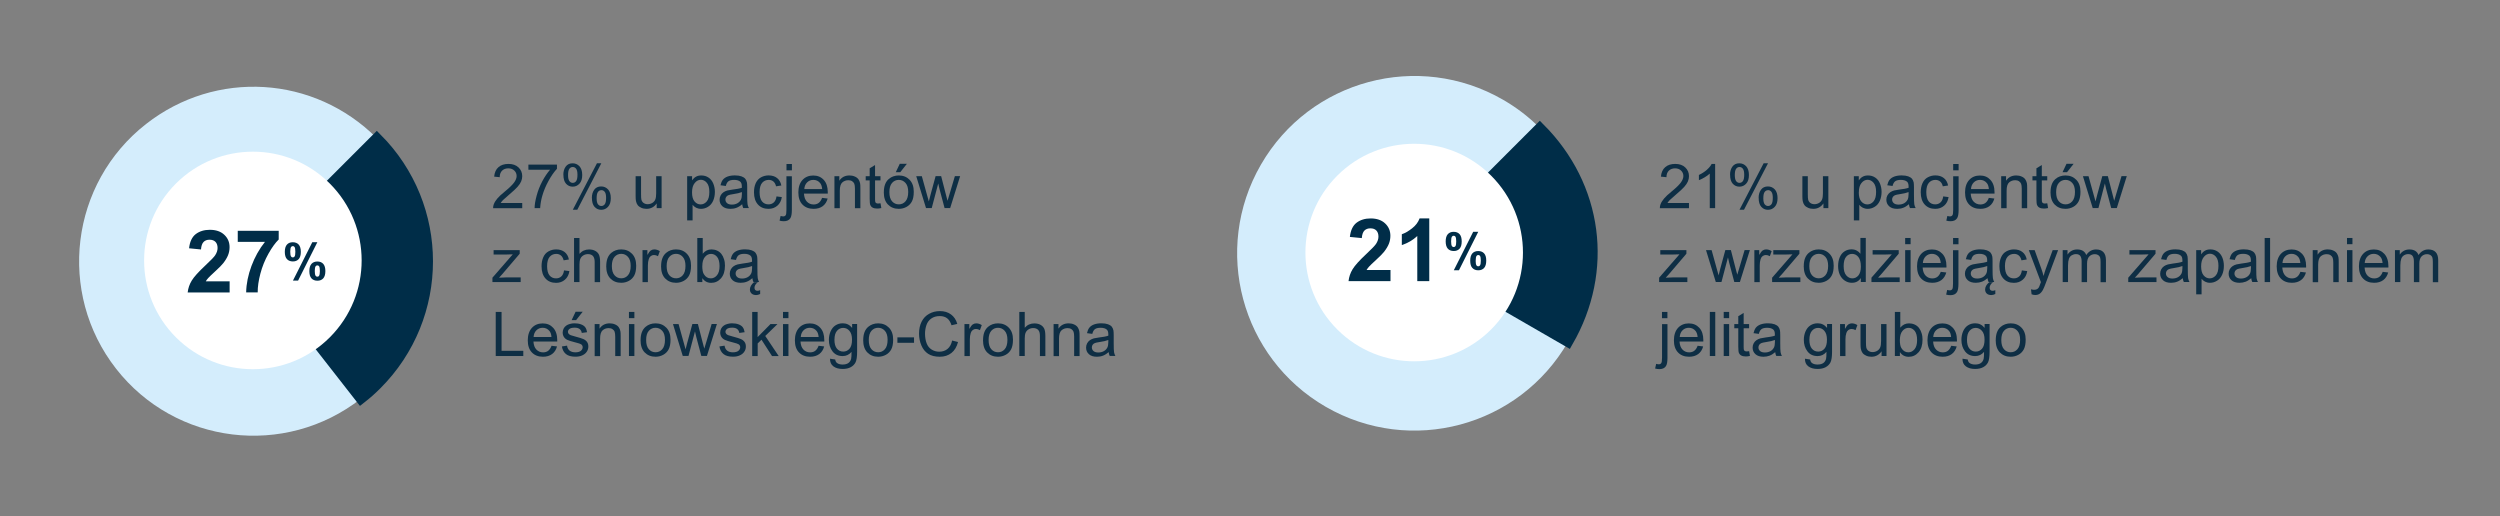 <?xml version="1.0" encoding="UTF-8"?><svg id="Warstwa_9" xmlns="http://www.w3.org/2000/svg" xmlns:xlink="http://www.w3.org/1999/xlink" viewBox="0 0 446.26 92.15"><rect x="0" y="0" width="446.26" height="92.15" fill="#808080" stroke="none"/><defs><clipPath id="clippath"><rect x="11.02" y="10.39" width="69.77" height="71.37" style="fill:none;"/></clipPath><clipPath id="clippath-1"><rect x="218.02" y="10.39" width="69.77" height="71.37" style="fill:none;"/></clipPath></defs><path d="M93.22,36.23v.93h-5.2c0-.23.03-.46.11-.67.13-.35.35-.7.64-1.05.29-.34.71-.74,1.27-1.19.86-.7,1.43-1.26,1.73-1.67.3-.41.45-.8.45-1.16,0-.38-.14-.71-.41-.97-.27-.26-.63-.4-1.07-.4-.46,0-.84.14-1.12.42s-.42.67-.42,1.16l-.99-.1c.07-.74.32-1.31.77-1.69.44-.39,1.04-.58,1.79-.58s1.35.21,1.79.63.66.94.66,1.56c0,.31-.06.62-.19.93s-.34.62-.64.96-.79.8-1.49,1.39c-.58.49-.95.82-1.12.99-.16.17-.3.35-.41.52h3.86Z" style="fill:#0e2e44;"/><path d="M94.32,30.31v-.93h5.1v.75c-.5.53-1,1.24-1.49,2.13-.49.88-.87,1.79-1.14,2.73-.19.66-.32,1.38-.37,2.16h-.99c0-.62.13-1.37.37-2.25.23-.88.57-1.72,1-2.54.43-.81.9-1.5,1.39-2.06h-3.86Z" style="fill:#0e2e44;"/><path d="M100.56,31.17c0-.56.14-1.04.42-1.43s.69-.59,1.23-.59c.49,0,.9.18,1.23.53.32.35.49.87.49,1.56s-.16,1.18-.49,1.54c-.33.36-.73.54-1.21.54s-.87-.18-1.19-.53c-.32-.35-.47-.89-.47-1.61ZM102.24,29.81c-.24,0-.44.1-.6.31-.16.21-.24.59-.24,1.14,0,.5.08.86.24,1.07.16.21.36.31.6.31s.44-.1.6-.31c.16-.21.24-.59.24-1.14,0-.51-.08-.87-.24-1.07-.16-.21-.36-.31-.6-.31ZM102.25,37.44l4.31-8.3h.78l-4.29,8.3h-.8ZM105.65,35.31c0-.57.14-1.04.42-1.44.28-.39.7-.59,1.24-.59.49,0,.9.18,1.23.53.32.35.49.87.49,1.56s-.16,1.18-.49,1.54c-.33.36-.73.54-1.22.54s-.87-.18-1.19-.53c-.32-.36-.47-.89-.47-1.6ZM107.34,33.95c-.24,0-.44.1-.6.31-.16.21-.24.59-.24,1.14,0,.5.08.86.24,1.06.16.21.36.31.6.31s.45-.1.61-.31.24-.59.24-1.14c0-.51-.08-.87-.24-1.07-.16-.21-.36-.31-.6-.31Z" style="fill:#0e2e44;"/><path d="M117.22,37.15v-.84c-.44.64-1.05.97-1.81.97-.34,0-.65-.06-.94-.19-.29-.13-.51-.29-.65-.49-.14-.19-.24-.43-.3-.72-.04-.19-.06-.49-.06-.9v-3.53h.97v3.16c0,.5.02.85.06,1.02.06.25.19.45.39.6.2.14.44.22.73.22s.56-.07.82-.22c.25-.15.43-.35.54-.61.11-.26.16-.63.16-1.11v-3.06h.97v5.7h-.87Z" style="fill:#0e2e44;"/><path d="M122.66,39.34v-7.89h.88v.74c.21-.29.44-.51.7-.65.26-.15.58-.22.95-.22.49,0,.92.13,1.29.38.37.25.65.6.84,1.06.19.46.29.96.29,1.5,0,.58-.11,1.11-.31,1.58-.21.47-.51.83-.91,1.07-.4.25-.82.37-1.26.37-.32,0-.61-.07-.87-.2-.26-.14-.47-.31-.63-.52v2.78h-.97ZM123.53,34.33c0,.73.15,1.28.45,1.63.3.35.66.53,1.08.53s.8-.18,1.1-.54c.31-.36.46-.93.46-1.69s-.15-1.27-.45-1.63-.66-.54-1.07-.54-.78.19-1.09.58c-.32.38-.48.94-.48,1.68Z" style="fill:#0e2e44;"/><path d="M132.5,36.45c-.36.3-.7.52-1.03.64-.33.13-.69.19-1.07.19-.63,0-1.11-.15-1.45-.46-.34-.31-.5-.7-.5-1.17,0-.28.06-.53.19-.77.13-.23.29-.42.5-.56.21-.14.44-.25.7-.32.19-.05.48-.1.86-.15.78-.09,1.36-.2,1.72-.33,0-.13,0-.22,0-.25,0-.39-.09-.67-.27-.83-.25-.22-.61-.33-1.1-.33-.46,0-.79.08-1.01.24-.22.16-.38.44-.48.85l-.95-.13c.09-.4.23-.73.42-.98.2-.25.48-.44.85-.58.37-.13.8-.2,1.29-.2s.88.06,1.19.17.53.26.67.43c.14.17.24.39.3.66.03.16.05.46.05.89v1.29c0,.9.02,1.47.06,1.71.04.24.12.47.24.68h-1.01c-.1-.2-.16-.44-.19-.7ZM132.42,34.29c-.35.14-.88.27-1.58.37-.4.06-.68.12-.84.19-.17.07-.29.18-.38.31-.09.14-.13.29-.13.46,0,.26.1.47.29.64.19.17.48.26.86.26s.7-.08.99-.24c.29-.16.5-.39.64-.67.1-.22.16-.54.16-.97v-.35Z" style="fill:#0e2e44;"/><path d="M138.61,35.06l.95.12c-.1.66-.37,1.17-.8,1.54-.43.37-.95.56-1.58.56-.78,0-1.41-.25-1.88-.77-.47-.51-.71-1.24-.71-2.19,0-.62.1-1.15.31-1.62.21-.46.52-.81.93-1.04.42-.23.87-.35,1.36-.35.62,0,1.13.16,1.52.47.39.31.65.76.76,1.33l-.94.15c-.09-.38-.25-.67-.47-.86-.23-.19-.5-.29-.82-.29-.49,0-.88.17-1.19.52-.3.35-.46.9-.46,1.66s.15,1.32.44,1.67c.29.35.68.52,1.15.52.38,0,.7-.12.95-.35s.42-.59.48-1.07Z" style="fill:#0e2e44;"/><path d="M139.16,39.37l.18-.82c.19.05.35.08.46.08.2,0,.34-.07.44-.2.1-.13.14-.46.14-.98v-5.99h.97v6.02c0,.7-.09,1.19-.27,1.47-.23.36-.62.54-1.16.54-.26,0-.51-.03-.76-.1ZM140.39,30.4v-1.12h.97v1.12h-.97Z" style="fill:#0e2e44;"/><path d="M146.74,35.32l1,.12c-.16.58-.45,1.04-.88,1.36s-.97.48-1.63.48c-.83,0-1.5-.26-1.99-.77-.49-.51-.73-1.23-.73-2.16s.25-1.7.74-2.23,1.14-.79,1.92-.79,1.39.26,1.87.78.72,1.25.72,2.19c0,.06,0,.14,0,.26h-4.25c.04.63.21,1.11.53,1.44.32.33.72.5,1.19.5.36,0,.66-.09.91-.28s.45-.48.6-.89ZM143.57,33.75h3.19c-.04-.48-.17-.84-.37-1.08-.31-.37-.71-.56-1.2-.56-.44,0-.82.15-1.12.45s-.47.69-.5,1.19Z" style="fill:#0e2e44;"/><path d="M148.95,37.15v-5.7h.87v.81c.42-.63,1.02-.94,1.81-.94.34,0,.66.06.95.19.29.12.5.29.65.49s.24.44.3.71c.04.18.05.49.05.94v3.51h-.97v-3.47c0-.39-.04-.69-.11-.88-.08-.19-.21-.35-.4-.47-.19-.12-.42-.17-.67-.17-.41,0-.77.13-1.07.39s-.45.76-.45,1.49v3.12h-.97Z" style="fill:#0e2e44;"/><path d="M157.18,36.29l.14.85c-.27.06-.52.09-.73.09-.35,0-.62-.06-.82-.17s-.33-.26-.41-.44c-.08-.18-.12-.56-.12-1.14v-3.28h-.71v-.75h.71v-1.41l.96-.58v1.99h.97v.75h-.97v3.34c0,.28.02.45.05.53.03.08.09.14.17.19.08.05.19.07.33.07.11,0,.25-.01.42-.04Z" style="fill:#0e2e44;"/><path d="M157.77,34.3c0-1.06.29-1.84.88-2.35.49-.42,1.09-.63,1.79-.63.78,0,1.42.26,1.92.77.5.51.75,1.22.75,2.13,0,.73-.11,1.31-.33,1.73-.22.42-.54.75-.96.98-.42.23-.88.35-1.38.35-.8,0-1.44-.26-1.94-.77s-.74-1.25-.74-2.21ZM158.76,34.3c0,.73.16,1.28.48,1.64.32.36.72.54,1.2.54s.88-.18,1.2-.55c.32-.37.48-.92.48-1.67,0-.71-.16-1.24-.48-1.6-.32-.36-.72-.55-1.2-.55s-.88.18-1.2.54-.48.91-.48,1.64ZM159.9,30.74l.71-1.5h1.27l-1.18,1.5h-.8Z" style="fill:#0e2e44;"/><path d="M165.3,37.15l-1.75-5.7h1l.91,3.29.34,1.22c.01-.06.11-.45.3-1.18l.91-3.34h.99l.85,3.31.29,1.09.33-1.1.98-3.3h.94l-1.78,5.7h-1l-.91-3.42-.22-.97-1.16,4.39h-1.01Z" style="fill:#0e2e44;"/><path d="M87.9,50.35v-.78l3.63-4.17c-.41.02-.78.03-1.09.03h-2.33v-.78h4.66v.64l-3.09,3.62-.6.66c.43-.03.84-.05,1.22-.05h2.64v.83h-5.05Z" style="fill:#0e2e44;"/><path d="M100.69,48.27l.95.12c-.1.66-.37,1.17-.8,1.54-.43.37-.95.56-1.58.56-.78,0-1.41-.25-1.88-.77-.47-.51-.71-1.24-.71-2.19,0-.62.1-1.15.31-1.62s.51-.81.93-1.04c.42-.23.87-.35,1.36-.35.62,0,1.12.16,1.52.47.39.31.65.76.76,1.33l-.94.15c-.09-.38-.25-.67-.48-.86-.23-.19-.5-.29-.82-.29-.49,0-.88.17-1.19.52-.3.35-.46.9-.46,1.66s.15,1.32.44,1.67.68.52,1.15.52c.38,0,.7-.12.95-.35.25-.23.42-.59.48-1.07Z" style="fill:#0e2e44;"/><path d="M102.47,50.35v-7.87h.97v2.83c.45-.52,1.02-.78,1.71-.78.42,0,.79.08,1.1.25.31.17.54.4.67.69.13.29.2.72.2,1.28v3.61h-.97v-3.61c0-.48-.11-.84-.31-1.06-.21-.22-.51-.33-.89-.33-.29,0-.56.07-.81.22-.25.15-.43.35-.54.6s-.16.6-.16,1.05v3.12h-.97Z" style="fill:#0e2e44;"/><path d="M108.22,47.5c0-1.06.29-1.84.88-2.35.49-.42,1.09-.63,1.79-.63.78,0,1.42.26,1.92.77.5.51.75,1.22.75,2.13,0,.73-.11,1.31-.33,1.73-.22.42-.54.75-.96.98-.42.23-.88.35-1.38.35-.8,0-1.44-.26-1.94-.77s-.74-1.25-.74-2.21ZM109.22,47.5c0,.73.16,1.28.48,1.64.32.36.72.54,1.2.54s.88-.18,1.2-.55c.32-.37.48-.92.48-1.67,0-.71-.16-1.24-.48-1.6-.32-.36-.72-.55-1.2-.55s-.88.18-1.2.54-.48.91-.48,1.64Z" style="fill:#0e2e44;"/><path d="M114.69,50.35v-5.7h.87v.86c.22-.4.43-.67.61-.8.19-.13.4-.19.62-.19.33,0,.66.1.99.31l-.33.9c-.24-.14-.47-.21-.71-.21-.21,0-.4.06-.57.19-.17.13-.29.3-.36.53-.11.34-.16.72-.16,1.13v2.99h-.97Z" style="fill:#0e2e44;"/><path d="M118.01,47.5c0-1.06.29-1.84.88-2.35.49-.42,1.09-.63,1.79-.63.79,0,1.43.26,1.92.77.5.51.75,1.22.75,2.13,0,.73-.11,1.31-.33,1.73-.22.42-.54.75-.96.98-.42.23-.88.35-1.38.35-.8,0-1.44-.26-1.94-.77s-.74-1.25-.74-2.21ZM119,47.5c0,.73.16,1.28.48,1.64.32.36.72.54,1.2.54s.88-.18,1.2-.55.48-.92.48-1.67c0-.71-.16-1.24-.48-1.6-.32-.36-.72-.55-1.2-.55s-.88.18-1.2.54c-.32.36-.48.91-.48,1.64Z" style="fill:#0e2e44;"/><path d="M125.37,50.35h-.9v-7.87h.97v2.81c.41-.51.93-.77,1.56-.77.35,0,.68.07,1,.21.31.14.57.34.77.6.2.26.36.56.47.93.12.36.17.75.17,1.16,0,.98-.24,1.73-.72,2.27s-1.06.8-1.74.8-1.2-.28-1.58-.84v.71ZM125.36,47.46c0,.68.09,1.18.28,1.48.3.5.72.75,1.24.75.42,0,.79-.18,1.1-.55.31-.37.46-.91.46-1.64s-.15-1.29-.44-1.65c-.3-.35-.65-.53-1.07-.53s-.79.18-1.1.55c-.31.37-.46.9-.46,1.59Z" style="fill:#0e2e44;"/><path d="M134.32,49.65c-.36.3-.7.52-1.03.64-.33.13-.69.19-1.07.19-.63,0-1.11-.15-1.45-.46-.34-.31-.5-.7-.5-1.17,0-.28.06-.53.19-.77.13-.23.29-.42.5-.56.21-.14.44-.25.7-.32.19-.05.48-.1.86-.15.78-.09,1.36-.2,1.72-.33,0-.13,0-.22,0-.25,0-.39-.09-.67-.27-.83-.25-.22-.61-.33-1.1-.33-.46,0-.79.08-1.01.24-.22.16-.38.44-.48.85l-.95-.13c.09-.4.23-.73.42-.98.2-.25.48-.44.85-.58.37-.13.8-.2,1.29-.2s.88.06,1.19.17.53.26.67.43c.14.17.24.39.3.66.03.16.05.46.05.89v1.29c0,.9.02,1.47.06,1.71.04.24.12.47.24.68h-1.01c-.1-.2-.16-.44-.19-.7ZM134.24,47.49c-.35.14-.88.27-1.58.37-.4.06-.68.12-.84.19-.17.07-.29.18-.38.31-.09.14-.13.29-.13.46,0,.26.1.47.29.64.19.17.48.26.86.26s.7-.08.99-.24c.29-.16.5-.39.64-.67.1-.22.16-.54.16-.97v-.35ZM135.33,50.35c-.2.13-.36.28-.48.46-.11.18-.17.37-.17.56,0,.15.04.28.12.38.08.1.22.16.4.16.08,0,.17-.01.25-.03.09-.02.17-.05.24-.09v.69c-.26.13-.5.19-.73.19-.18,0-.34-.03-.48-.08-.14-.05-.25-.12-.34-.21-.09-.09-.16-.2-.21-.31-.04-.12-.07-.25-.07-.38,0-.23.06-.46.19-.69.13-.23.31-.44.55-.63h.71Z" style="fill:#0e2e44;"/><path d="M88.49,63.55v-7.87h1.04v6.94h3.88v.93h-4.92Z" style="fill:#0e2e44;"/><path d="M98.43,61.72l1,.12c-.16.58-.45,1.04-.88,1.36s-.97.48-1.63.48c-.83,0-1.5-.26-1.98-.77-.49-.51-.73-1.23-.73-2.16s.25-1.7.74-2.23,1.13-.79,1.92-.79,1.39.26,1.87.78.73,1.25.73,2.19c0,.06,0,.14,0,.26h-4.25c.04.63.21,1.11.53,1.44.32.33.72.5,1.19.5.35,0,.66-.09.91-.28s.45-.48.6-.89ZM95.26,60.15h3.18c-.04-.48-.16-.84-.37-1.08-.31-.37-.71-.56-1.2-.56-.44,0-.82.15-1.12.45-.3.3-.47.69-.5,1.19Z" style="fill:#0e2e44;"/><path d="M100.26,61.85l.96-.15c.05.38.2.68.45.88.25.2.59.31,1.03.31s.77-.09.99-.27c.21-.18.32-.39.32-.64,0-.22-.09-.39-.28-.52-.13-.09-.46-.2-.99-.33-.71-.18-1.2-.33-1.47-.46-.27-.13-.48-.31-.62-.54-.14-.23-.21-.49-.21-.77,0-.25.06-.49.17-.71.12-.22.27-.4.48-.54.15-.11.36-.21.62-.28.26-.08.54-.12.83-.12.45,0,.84.06,1.18.19.34.13.59.3.75.52.16.22.27.52.33.88l-.95.13c-.04-.29-.17-.52-.37-.69-.21-.16-.5-.25-.87-.25-.44,0-.76.07-.95.22s-.28.32-.28.52c0,.13.04.24.12.34.08.1.2.19.37.26.1.04.38.12.85.25.68.18,1.16.33,1.43.45.27.12.48.29.64.51s.23.5.23.83-.09.63-.28.91c-.19.29-.46.5-.81.66-.35.16-.75.23-1.2.23-.74,0-1.31-.15-1.69-.46-.39-.31-.64-.76-.74-1.37ZM102.04,57.14l.71-1.5h1.27l-1.18,1.5h-.8Z" style="fill:#0e2e44;"/><path d="M106.15,63.55v-5.7h.87v.81c.42-.63,1.02-.94,1.82-.94.34,0,.66.06.95.19.29.12.5.29.65.49s.24.44.3.71c.04.18.05.49.05.94v3.51h-.97v-3.47c0-.39-.04-.69-.11-.88-.07-.19-.21-.35-.4-.47-.19-.12-.42-.17-.67-.17-.41,0-.77.13-1.07.39-.3.26-.45.76-.45,1.49v3.12h-.97Z" style="fill:#0e2e44;"/><path d="M112.27,56.79v-1.11h.97v1.11h-.97ZM112.27,63.55v-5.7h.97v5.7h-.97Z" style="fill:#0e2e44;"/><path d="M114.35,60.7c0-1.06.29-1.84.88-2.35.49-.42,1.09-.63,1.79-.63.78,0,1.42.26,1.92.77.5.51.75,1.22.75,2.13,0,.73-.11,1.31-.33,1.73-.22.42-.54.75-.96.98-.42.23-.88.35-1.38.35-.8,0-1.44-.26-1.94-.77s-.74-1.25-.74-2.21ZM115.34,60.7c0,.73.16,1.28.48,1.64.32.36.72.54,1.2.54s.88-.18,1.2-.55c.32-.37.48-.92.48-1.67,0-.71-.16-1.24-.48-1.6-.32-.36-.72-.55-1.2-.55s-.88.18-1.2.54-.48.91-.48,1.64Z" style="fill:#0e2e44;"/><path d="M121.88,63.55l-1.75-5.7h1l.91,3.29.34,1.22c.01-.06.11-.45.3-1.18l.91-3.34h.99l.85,3.31.29,1.09.33-1.1.98-3.3h.94l-1.78,5.7h-1l-.91-3.42-.22-.97-1.16,4.39h-1.01Z" style="fill:#0e2e44;"/><path d="M128.38,61.85l.96-.15c.05.38.2.68.45.88.25.2.59.31,1.03.31s.77-.09.99-.27c.21-.18.32-.39.32-.64,0-.22-.09-.39-.28-.52-.13-.09-.46-.2-.99-.33-.71-.18-1.2-.33-1.47-.46-.27-.13-.48-.31-.62-.54-.14-.23-.21-.49-.21-.77,0-.25.06-.49.17-.71.12-.22.27-.4.48-.54.15-.11.36-.21.62-.28.26-.08.54-.12.83-.12.45,0,.84.06,1.18.19.34.13.59.3.75.52.16.22.27.52.33.88l-.95.13c-.04-.29-.17-.52-.37-.69-.21-.16-.5-.25-.87-.25-.44,0-.76.07-.95.22s-.28.32-.28.52c0,.13.04.24.12.34.08.1.2.19.37.26.1.04.38.12.85.25.68.18,1.16.33,1.43.45.27.12.48.29.64.51s.23.5.23.83-.09.63-.28.91c-.19.29-.46.5-.81.66-.35.16-.75.23-1.2.23-.74,0-1.31-.15-1.69-.46-.39-.31-.64-.76-.74-1.37Z" style="fill:#0e2e44;"/><path d="M134.27,63.55v-7.87h.97v4.49l2.29-2.32h1.25l-2.18,2.12,2.4,3.59h-1.19l-1.88-2.92-.68.66v2.26h-.97Z" style="fill:#0e2e44;"/><path d="M139.77,56.79v-1.11h.97v1.11h-.97ZM139.77,63.55v-5.7h.97v5.7h-.97Z" style="fill:#0e2e44;"/><path d="M146.12,61.72l1,.12c-.16.58-.45,1.04-.88,1.36s-.97.48-1.63.48c-.83,0-1.5-.26-1.99-.77-.49-.51-.73-1.23-.73-2.16s.25-1.7.74-2.23,1.14-.79,1.92-.79,1.39.26,1.87.78.72,1.25.72,2.19c0,.06,0,.14,0,.26h-4.25c.04.63.21,1.11.53,1.44.32.33.72.5,1.19.5.36,0,.66-.09.91-.28s.45-.48.6-.89ZM142.94,60.15h3.19c-.04-.48-.17-.84-.37-1.08-.31-.37-.71-.56-1.2-.56-.44,0-.82.15-1.12.45s-.47.69-.5,1.19Z" style="fill:#0e2e44;"/><path d="M148.15,64.03l.94.14c.04.29.15.5.33.63.24.18.57.27.98.27.45,0,.79-.09,1.04-.27s.41-.43.49-.75c.05-.2.07-.61.07-1.24-.42.5-.95.75-1.58.75-.79,0-1.39-.28-1.82-.85s-.64-1.24-.64-2.04c0-.54.1-1.05.3-1.51.2-.46.48-.82.86-1.07s.81-.38,1.32-.38c.67,0,1.23.27,1.67.82v-.69h.89v4.93c0,.89-.09,1.52-.27,1.89-.18.37-.47.66-.86.88-.39.21-.87.32-1.45.32-.68,0-1.23-.15-1.65-.46-.42-.31-.62-.77-.61-1.38ZM148.95,60.6c0,.75.15,1.29.45,1.64s.67.52,1.12.52.82-.17,1.12-.51c.3-.34.45-.88.45-1.61s-.16-1.22-.46-1.58-.68-.53-1.12-.53-.79.17-1.1.52c-.3.35-.45.87-.45,1.55Z" style="fill:#0e2e44;"/><path d="M154.09,60.7c0-1.06.29-1.84.88-2.35.49-.42,1.09-.63,1.79-.63.78,0,1.42.26,1.92.77.5.51.75,1.22.75,2.13,0,.73-.11,1.31-.33,1.73-.22.42-.54.75-.96.98-.42.23-.88.35-1.38.35-.8,0-1.44-.26-1.94-.77-.49-.51-.74-1.25-.74-2.21ZM155.08,60.7c0,.73.16,1.28.48,1.64.32.36.72.54,1.2.54s.88-.18,1.2-.55.48-.92.48-1.67c0-.71-.16-1.24-.48-1.6-.32-.36-.72-.55-1.2-.55s-.88.18-1.2.54c-.32.36-.48.91-.48,1.64Z" style="fill:#0e2e44;"/><path d="M160.19,61.19v-.97h2.97v.97h-2.97Z" style="fill:#0e2e44;"/><path d="M169.97,60.79l1.04.26c-.22.86-.61,1.51-1.18,1.96-.57.45-1.26.67-2.08.67s-1.54-.17-2.07-.52c-.53-.35-.94-.85-1.21-1.5-.28-.66-.42-1.36-.42-2.11,0-.82.16-1.54.47-2.15.31-.61.76-1.07,1.34-1.39.58-.32,1.21-.48,1.91-.48.79,0,1.45.2,1.99.6s.91.96,1.12,1.69l-1.03.24c-.18-.57-.45-.99-.79-1.25s-.78-.39-1.31-.39c-.6,0-1.11.15-1.52.44-.41.29-.69.68-.86,1.17-.16.49-.25.99-.25,1.51,0,.67.1,1.25.29,1.75.19.5.5.87.91,1.12s.86.37,1.34.37c.58,0,1.08-.17,1.48-.5.41-.34.68-.84.82-1.5Z" style="fill:#0e2e44;"/><path d="M172.16,63.55v-5.7h.87v.86c.22-.4.43-.67.61-.8.19-.13.4-.19.62-.19.33,0,.66.1.99.31l-.33.9c-.24-.14-.47-.21-.71-.21-.21,0-.4.06-.57.19-.17.13-.29.3-.36.53-.11.34-.16.72-.16,1.13v2.99h-.97Z" style="fill:#0e2e44;"/><path d="M175.48,60.7c0-1.06.29-1.84.88-2.35.49-.42,1.09-.63,1.79-.63.79,0,1.43.26,1.92.77.5.51.75,1.22.75,2.13,0,.73-.11,1.31-.33,1.73-.22.42-.54.75-.96.98-.42.23-.88.35-1.38.35-.8,0-1.44-.26-1.94-.77s-.74-1.25-.74-2.21ZM176.47,60.7c0,.73.16,1.28.48,1.64.32.36.72.54,1.2.54s.88-.18,1.2-.55.48-.92.48-1.67c0-.71-.16-1.24-.48-1.6-.32-.36-.72-.55-1.2-.55s-.88.18-1.2.54c-.32.36-.48.91-.48,1.64Z" style="fill:#0e2e44;"/><path d="M181.95,63.55v-7.87h.97v2.83c.45-.52,1.02-.78,1.71-.78.42,0,.79.08,1.1.25.31.17.53.4.67.69.13.29.2.72.2,1.28v3.61h-.97v-3.61c0-.48-.1-.84-.31-1.06-.21-.22-.51-.33-.89-.33-.29,0-.56.07-.81.22-.25.15-.43.35-.54.6s-.16.6-.16,1.05v3.12h-.97Z" style="fill:#0e2e44;"/><path d="M188.07,63.55v-5.7h.87v.81c.42-.63,1.02-.94,1.82-.94.34,0,.66.06.95.19.29.12.5.29.65.49.14.2.24.44.3.71.04.18.05.49.05.94v3.51h-.97v-3.47c0-.39-.04-.69-.11-.88-.08-.19-.21-.35-.4-.47-.19-.12-.42-.17-.67-.17-.41,0-.77.13-1.07.39s-.45.76-.45,1.49v3.12h-.97Z" style="fill:#0e2e44;"/><path d="M197.91,62.85c-.36.3-.7.52-1.03.64-.33.13-.69.19-1.07.19-.63,0-1.11-.15-1.44-.46-.34-.31-.5-.7-.5-1.17,0-.28.06-.53.19-.77.13-.23.29-.42.5-.56s.44-.25.7-.32c.19-.05.48-.1.86-.15.78-.09,1.36-.2,1.72-.33,0-.13,0-.22,0-.25,0-.39-.09-.67-.27-.83-.25-.22-.62-.33-1.1-.33-.46,0-.79.08-1.01.24-.22.16-.38.44-.48.85l-.95-.13c.09-.4.23-.73.42-.98.2-.25.48-.44.85-.58.37-.13.8-.2,1.29-.2s.88.06,1.19.17c.3.11.53.26.67.43.14.17.24.39.3.66.03.16.05.46.05.89v1.29c0,.9.02,1.47.06,1.71.04.24.12.47.24.68h-1.01c-.1-.2-.17-.44-.19-.7ZM197.83,60.69c-.35.14-.88.27-1.58.37-.4.06-.68.12-.84.19s-.29.18-.38.31c-.09.14-.13.29-.13.46,0,.26.1.47.29.64s.48.26.86.26.7-.08.99-.24c.29-.16.5-.39.64-.67.1-.22.16-.54.16-.97v-.35Z" style="fill:#0e2e44;"/><path d="M301.49,36.23v.93h-5.2c0-.23.03-.46.11-.67.13-.35.34-.7.64-1.05.29-.34.71-.74,1.27-1.19.86-.7,1.43-1.26,1.73-1.67.3-.41.45-.8.45-1.16,0-.38-.14-.71-.41-.97-.27-.26-.63-.4-1.07-.4-.46,0-.84.14-1.12.42s-.42.67-.42,1.16l-.99-.1c.07-.74.32-1.31.77-1.69.44-.39,1.04-.58,1.79-.58s1.35.21,1.79.63c.44.42.66.94.66,1.56,0,.31-.06.62-.19.93s-.34.62-.64.96c-.3.34-.79.8-1.49,1.39-.58.49-.95.82-1.12.99-.16.17-.3.35-.41.52h3.86Z" style="fill:#0e2e44;"/><path d="M306.17,37.15h-.97v-6.16c-.23.22-.54.44-.92.67-.38.22-.72.39-1.02.5v-.93c.54-.25,1.01-.56,1.42-.92.4-.36.69-.71.86-1.05h.62v7.91Z" style="fill:#0e2e44;"/><path d="M308.82,31.17c0-.56.14-1.04.42-1.43.28-.39.69-.59,1.23-.59.49,0,.9.18,1.23.53.32.35.49.87.49,1.56s-.16,1.18-.49,1.54c-.33.36-.73.54-1.21.54s-.87-.18-1.19-.53c-.32-.35-.47-.89-.47-1.61ZM310.51,29.81c-.24,0-.44.1-.6.31-.16.21-.24.59-.24,1.14,0,.5.08.86.24,1.07.16.21.36.31.6.31s.44-.1.6-.31c.16-.21.24-.59.24-1.14,0-.51-.08-.87-.24-1.07-.16-.21-.36-.31-.6-.31ZM310.51,37.44l4.31-8.3h.78l-4.29,8.3h-.8ZM313.92,35.31c0-.57.14-1.04.42-1.44.28-.39.7-.59,1.24-.59.49,0,.9.18,1.23.53.32.35.49.87.49,1.56s-.16,1.18-.49,1.54c-.33.36-.73.54-1.22.54s-.87-.18-1.19-.53c-.32-.36-.47-.89-.47-1.6ZM315.6,33.95c-.24,0-.44.1-.6.31-.16.21-.24.59-.24,1.14,0,.5.08.86.24,1.06s.36.31.6.31.45-.1.61-.31c.16-.21.24-.59.24-1.14,0-.51-.08-.87-.24-1.07-.16-.21-.36-.31-.6-.31Z" style="fill:#0e2e44;"/><path d="M325.49,37.15v-.84c-.44.64-1.05.97-1.81.97-.34,0-.65-.06-.94-.19-.29-.13-.51-.29-.65-.49-.14-.19-.24-.43-.3-.72-.04-.19-.06-.49-.06-.9v-3.53h.97v3.16c0,.5.02.85.06,1.02.06.25.19.45.39.6.2.14.44.22.73.22s.56-.07.82-.22c.25-.15.43-.35.54-.61.11-.26.16-.63.16-1.11v-3.06h.97v5.7h-.86Z" style="fill:#0e2e44;"/><path d="M330.92,39.34v-7.89h.88v.74c.21-.29.44-.51.7-.65.26-.15.58-.22.95-.22.49,0,.92.13,1.29.38s.65.6.84,1.06c.19.46.29.96.29,1.5,0,.58-.11,1.11-.31,1.58-.21.47-.51.83-.91,1.07-.4.25-.82.37-1.26.37-.32,0-.61-.07-.87-.2-.26-.14-.47-.31-.63-.52v2.78h-.97ZM331.8,34.33c0,.73.15,1.28.45,1.63s.66.53,1.08.53.8-.18,1.1-.54c.31-.36.46-.93.46-1.69s-.15-1.27-.45-1.63c-.3-.36-.66-.54-1.07-.54s-.78.19-1.09.58c-.32.38-.47.94-.47,1.68Z" style="fill:#0e2e44;"/><path d="M340.76,36.45c-.36.3-.7.52-1.03.64-.33.13-.69.19-1.07.19-.63,0-1.11-.15-1.44-.46-.34-.31-.5-.7-.5-1.17,0-.28.06-.53.19-.77.13-.23.29-.42.5-.56s.44-.25.7-.32c.19-.05.48-.1.86-.15.78-.09,1.36-.2,1.72-.33,0-.13,0-.22,0-.25,0-.39-.09-.67-.27-.83-.25-.22-.62-.33-1.1-.33-.46,0-.79.08-1.01.24-.22.16-.38.44-.48.85l-.95-.13c.09-.4.23-.73.42-.98.2-.25.48-.44.85-.58.37-.13.8-.2,1.29-.2s.88.06,1.19.17c.3.11.53.26.67.43.14.17.24.39.3.66.03.16.05.46.05.89v1.29c0,.9.02,1.47.06,1.71.04.24.12.47.24.68h-1.01c-.1-.2-.17-.44-.19-.7ZM340.68,34.29c-.35.14-.88.27-1.58.37-.4.06-.68.12-.84.19s-.29.18-.38.31c-.09.14-.13.29-.13.46,0,.26.1.47.29.64s.48.26.86.26.7-.08.99-.24c.29-.16.5-.39.64-.67.1-.22.16-.54.16-.97v-.35Z" style="fill:#0e2e44;"/><path d="M346.88,35.06l.95.12c-.1.66-.37,1.17-.8,1.54-.43.37-.95.56-1.58.56-.78,0-1.41-.25-1.88-.77-.47-.51-.71-1.24-.71-2.19,0-.62.1-1.15.31-1.62s.51-.81.93-1.04c.42-.23.87-.35,1.36-.35.62,0,1.12.16,1.52.47.39.31.65.76.76,1.33l-.94.15c-.09-.38-.25-.67-.48-.86-.23-.19-.5-.29-.82-.29-.49,0-.88.17-1.19.52-.3.35-.46.9-.46,1.66s.15,1.32.44,1.67.68.52,1.15.52c.38,0,.7-.12.95-.35.25-.23.42-.59.48-1.07Z" style="fill:#0e2e44;"/><path d="M347.43,39.37l.18-.82c.19.05.35.08.46.08.2,0,.34-.07.44-.2.1-.13.14-.46.14-.98v-5.99h.97v6.02c0,.7-.09,1.19-.27,1.47-.23.36-.62.54-1.16.54-.26,0-.51-.03-.76-.1ZM348.65,30.4v-1.12h.97v1.12h-.97Z" style="fill:#0e2e44;"/><path d="M355,35.32l1,.12c-.16.58-.45,1.04-.88,1.36-.43.32-.97.48-1.63.48-.83,0-1.5-.26-1.99-.77-.49-.51-.73-1.23-.73-2.16s.25-1.7.74-2.23,1.13-.79,1.92-.79,1.39.26,1.87.78c.48.52.73,1.25.73,2.19,0,.06,0,.14,0,.26h-4.25c.04.63.21,1.11.53,1.44s.72.5,1.19.5c.35,0,.66-.09.91-.28.25-.19.45-.48.6-.89ZM351.83,33.75h3.19c-.04-.48-.16-.84-.37-1.08-.31-.37-.71-.56-1.2-.56-.44,0-.82.15-1.12.45-.3.3-.47.69-.5,1.19Z" style="fill:#0e2e44;"/><path d="M357.22,37.15v-5.7h.87v.81c.42-.63,1.02-.94,1.82-.94.34,0,.66.06.95.19.29.12.5.29.65.49.14.2.24.44.3.71.04.18.05.49.05.94v3.51h-.97v-3.47c0-.39-.04-.69-.11-.88-.08-.19-.21-.35-.4-.47-.19-.12-.42-.17-.67-.17-.41,0-.77.13-1.07.39s-.45.76-.45,1.49v3.12h-.97Z" style="fill:#0e2e44;"/><path d="M365.45,36.29l.14.85c-.27.06-.52.09-.73.09-.35,0-.62-.06-.82-.17s-.33-.26-.41-.44c-.08-.18-.12-.56-.12-1.14v-3.28h-.71v-.75h.71v-1.41l.96-.58v1.99h.97v.75h-.97v3.34c0,.28.02.45.05.53.03.08.09.14.17.19.08.05.19.07.33.07.11,0,.25-.01.42-.04Z" style="fill:#0e2e44;"/><path d="M366.03,34.3c0-1.06.29-1.84.88-2.35.49-.42,1.09-.63,1.79-.63.78,0,1.42.26,1.92.77.5.51.75,1.22.75,2.13,0,.73-.11,1.31-.33,1.73-.22.42-.54.75-.96.98-.42.23-.88.35-1.38.35-.8,0-1.44-.26-1.94-.77-.49-.51-.74-1.25-.74-2.21ZM367.03,34.3c0,.73.16,1.28.48,1.64.32.36.72.54,1.2.54s.88-.18,1.2-.55.48-.92.48-1.67c0-.71-.16-1.24-.48-1.6-.32-.36-.72-.55-1.2-.55s-.88.18-1.2.54c-.32.36-.48.91-.48,1.64ZM368.17,30.74l.71-1.5h1.27l-1.18,1.5h-.8Z" style="fill:#0e2e44;"/><path d="M373.56,37.15l-1.75-5.7h1l.91,3.29.34,1.22c.01-.06.11-.45.3-1.18l.91-3.34h.99l.85,3.31.28,1.09.33-1.1.98-3.3h.94l-1.78,5.7h-1l-.91-3.42-.22-.97-1.15,4.39h-1.01Z" style="fill:#0e2e44;"/><path d="M296.16,50.35v-.78l3.63-4.17c-.41.02-.78.03-1.09.03h-2.33v-.78h4.66v.64l-3.09,3.62-.6.66c.43-.03.84-.05,1.22-.05h2.64v.83h-5.05Z" style="fill:#0e2e44;"/><path d="M306.28,50.35l-1.75-5.7h1l.91,3.29.34,1.22c.01-.06.11-.45.29-1.18l.91-3.34h.99l.85,3.31.29,1.09.33-1.1.98-3.3h.94l-1.78,5.7h-1l-.91-3.42-.22-.97-1.16,4.39h-1.01Z" style="fill:#0e2e44;"/><path d="M313.16,50.35v-5.7h.87v.86c.22-.4.43-.67.61-.8.19-.13.4-.19.62-.19.33,0,.66.1.99.31l-.33.9c-.24-.14-.47-.21-.71-.21-.21,0-.4.06-.57.19-.17.13-.29.3-.36.53-.11.34-.16.72-.16,1.13v2.99h-.97Z" style="fill:#0e2e44;"/><path d="M316.33,50.35v-.78l3.63-4.17c-.41.02-.78.03-1.09.03h-2.33v-.78h4.66v.64l-3.09,3.62-.6.66c.43-.03.84-.05,1.22-.05h2.64v.83h-5.05Z" style="fill:#0e2e44;"/><path d="M321.98,47.5c0-1.06.29-1.84.88-2.35.49-.42,1.09-.63,1.79-.63.79,0,1.43.26,1.92.77.5.51.75,1.22.75,2.13,0,.73-.11,1.31-.33,1.73-.22.42-.54.75-.96.98-.42.23-.88.35-1.38.35-.8,0-1.44-.26-1.94-.77s-.74-1.25-.74-2.21ZM322.97,47.5c0,.73.16,1.28.48,1.64.32.36.72.54,1.2.54s.88-.18,1.2-.55.48-.92.48-1.67c0-.71-.16-1.24-.48-1.6-.32-.36-.72-.55-1.2-.55s-.88.18-1.2.54c-.32.36-.48.91-.48,1.64Z" style="fill:#0e2e44;"/><path d="M332.16,50.35v-.72c-.36.57-.89.85-1.6.85-.45,0-.87-.13-1.25-.38-.38-.25-.68-.6-.89-1.05-.21-.45-.31-.97-.31-1.55s.09-1.09.28-1.55c.19-.46.47-.82.85-1.07s.8-.37,1.27-.37c.34,0,.65.07.92.22.27.14.49.33.66.57v-2.83h.96v7.87h-.9ZM329.1,47.51c0,.73.15,1.28.46,1.64.31.36.67.54,1.09.54s.78-.17,1.08-.52c.29-.35.44-.87.44-1.58,0-.78-.15-1.35-.45-1.72s-.67-.55-1.11-.55-.79.18-1.08.53-.43.9-.43,1.66Z" style="fill:#0e2e44;"/><path d="M334.06,50.35v-.78l3.63-4.17c-.41.02-.78.03-1.09.03h-2.33v-.78h4.66v.64l-3.09,3.62-.6.66c.43-.03.84-.05,1.22-.05h2.64v.83h-5.05Z" style="fill:#0e2e44;"/><path d="M340.08,43.59v-1.11h.97v1.11h-.97ZM340.08,50.35v-5.7h.97v5.7h-.97Z" style="fill:#0e2e44;"/><path d="M346.42,48.52l1,.12c-.16.58-.45,1.04-.88,1.36-.43.32-.97.48-1.63.48-.83,0-1.5-.26-1.98-.77-.49-.51-.73-1.23-.73-2.16s.25-1.7.74-2.23,1.14-.79,1.92-.79,1.38.26,1.87.78c.48.52.72,1.25.72,2.19,0,.06,0,.14,0,.26h-4.25c.04.63.21,1.11.53,1.44s.72.5,1.19.5c.35,0,.66-.09.91-.28.25-.19.45-.48.6-.89ZM343.25,46.95h3.18c-.04-.48-.17-.84-.37-1.08-.31-.37-.71-.56-1.2-.56-.44,0-.82.15-1.12.45s-.47.69-.5,1.19Z" style="fill:#0e2e44;"/><path d="M347.4,52.57l.18-.82c.19.05.35.08.46.08.2,0,.34-.07.44-.2.1-.13.14-.46.14-.98v-5.99h.97v6.02c0,.7-.09,1.19-.27,1.47-.23.36-.62.54-1.16.54-.26,0-.51-.03-.76-.1ZM348.63,43.6v-1.12h.97v1.12h-.97Z" style="fill:#0e2e44;"/><path d="M354.8,49.65c-.36.3-.7.52-1.03.64s-.69.19-1.07.19c-.63,0-1.11-.15-1.45-.46-.34-.31-.5-.7-.5-1.17,0-.28.06-.53.19-.77.13-.23.29-.42.5-.56.21-.14.44-.25.7-.32.19-.05.48-.1.86-.15.78-.09,1.36-.2,1.72-.33,0-.13,0-.22,0-.25,0-.39-.09-.67-.27-.83-.25-.22-.61-.33-1.1-.33-.45,0-.79.08-1.01.24-.22.16-.38.44-.48.85l-.95-.13c.09-.4.23-.73.42-.98.2-.25.48-.44.85-.58.37-.13.8-.2,1.29-.2s.88.06,1.19.17c.3.11.53.26.67.43.14.17.24.39.3.66.03.16.05.46.05.89v1.29c0,.9.02,1.47.06,1.71.04.24.12.47.24.68h-1.01c-.1-.2-.16-.44-.19-.7ZM354.72,47.49c-.35.14-.88.27-1.58.37-.4.06-.68.12-.84.19s-.29.18-.38.31c-.09.14-.13.29-.13.46,0,.26.1.47.29.64.19.17.48.26.86.26s.7-.08.99-.24c.29-.16.5-.39.64-.67.1-.22.16-.54.16-.97v-.35ZM355.8,50.35c-.2.13-.36.28-.47.46-.11.18-.17.37-.17.56,0,.15.04.28.12.38s.22.16.4.16c.08,0,.17-.01.25-.03.09-.02.16-.05.24-.09v.69c-.26.13-.5.19-.73.19-.18,0-.34-.03-.48-.08-.14-.05-.25-.12-.34-.21s-.16-.2-.2-.31-.07-.25-.07-.38c0-.23.06-.46.19-.69.13-.23.31-.44.55-.63h.71Z" style="fill:#0e2e44;"/><path d="M360.92,48.27l.95.12c-.1.66-.37,1.17-.8,1.54-.43.37-.95.56-1.58.56-.78,0-1.41-.25-1.88-.77-.47-.51-.71-1.24-.71-2.19,0-.62.1-1.15.31-1.62s.51-.81.93-1.04c.42-.23.87-.35,1.36-.35.62,0,1.13.16,1.52.47.39.31.65.76.76,1.33l-.94.15c-.09-.38-.25-.67-.47-.86-.23-.19-.5-.29-.83-.29-.49,0-.88.17-1.19.52-.3.35-.46.9-.46,1.66s.15,1.32.44,1.67.68.52,1.15.52c.38,0,.7-.12.95-.35.25-.23.42-.59.48-1.07Z" style="fill:#0e2e44;"/><path d="M362.65,52.55l-.11-.91c.21.06.4.09.55.09.21,0,.39-.04.52-.11s.23-.17.32-.3c.06-.1.16-.34.29-.72.02-.05.05-.13.09-.24l-2.16-5.71h1.04l1.19,3.3c.15.42.29.86.41,1.32.11-.44.24-.88.4-1.3l1.22-3.32h.97l-2.17,5.8c-.23.63-.41,1.06-.54,1.29-.17.32-.37.55-.59.7-.22.15-.49.22-.79.22-.19,0-.39-.04-.62-.12Z" style="fill:#0e2e44;"/><path d="M368.2,50.35v-5.7h.86v.8c.18-.28.42-.5.71-.67.3-.17.64-.25,1.02-.25.42,0,.77.09,1.04.26.27.18.46.42.57.74.45-.67,1.04-1,1.76-1,.57,0,1,.16,1.3.47.3.31.46.8.46,1.45v3.92h-.96v-3.59c0-.39-.03-.67-.09-.84-.06-.17-.18-.31-.34-.41-.17-.1-.36-.16-.58-.16-.4,0-.73.13-1,.4-.26.27-.4.69-.4,1.28v3.31h-.97v-3.71c0-.43-.08-.75-.24-.97-.16-.21-.42-.32-.77-.32-.27,0-.52.07-.76.21-.23.14-.4.35-.5.63-.1.28-.16.67-.16,1.19v2.96h-.97Z" style="fill:#0e2e44;"/><path d="M379.9,50.35v-.78l3.63-4.17c-.41.02-.78.03-1.09.03h-2.33v-.78h4.66v.64l-3.09,3.62-.6.66c.43-.03.84-.05,1.22-.05h2.64v.83h-5.05Z" style="fill:#0e2e44;"/><path d="M389.64,49.65c-.36.3-.7.52-1.03.64-.33.13-.69.19-1.07.19-.63,0-1.11-.15-1.44-.46-.34-.31-.5-.7-.5-1.17,0-.28.06-.53.19-.77.13-.23.29-.42.5-.56s.44-.25.7-.32c.19-.05.48-.1.86-.15.78-.09,1.36-.2,1.72-.33,0-.13,0-.22,0-.25,0-.39-.09-.67-.27-.83-.25-.22-.62-.33-1.1-.33-.46,0-.79.08-1.01.24-.22.16-.38.44-.48.85l-.95-.13c.09-.4.23-.73.42-.98.2-.25.48-.44.85-.58.37-.13.8-.2,1.29-.2s.88.06,1.19.17c.3.11.53.26.67.43.14.17.24.39.3.66.03.16.05.46.05.89v1.29c0,.9.02,1.47.06,1.71.04.24.12.47.24.68h-1.01c-.1-.2-.17-.44-.19-.7ZM389.56,47.49c-.35.14-.88.27-1.58.37-.4.06-.68.12-.84.19s-.29.18-.38.31c-.09.14-.13.29-.13.46,0,.26.1.47.29.64s.48.26.86.26.7-.08.99-.24c.29-.16.5-.39.64-.67.1-.22.16-.54.16-.97v-.35Z" style="fill:#0e2e44;"/><path d="M392.03,52.54v-7.89h.88v.74c.21-.29.44-.51.7-.65.26-.15.58-.22.95-.22.49,0,.92.13,1.29.38s.65.6.84,1.06c.19.46.28.96.28,1.5,0,.58-.1,1.11-.31,1.58-.21.47-.51.83-.91,1.07-.4.25-.82.37-1.26.37-.32,0-.61-.07-.87-.2s-.47-.31-.63-.52v2.78h-.97ZM392.91,47.53c0,.73.15,1.28.45,1.63s.66.53,1.08.53.8-.18,1.1-.54c.31-.36.46-.93.46-1.69s-.15-1.27-.45-1.63-.66-.54-1.07-.54-.78.19-1.09.58c-.32.38-.48.94-.48,1.68Z" style="fill:#0e2e44;"/><path d="M401.87,49.65c-.36.3-.7.52-1.03.64s-.69.19-1.07.19c-.63,0-1.11-.15-1.45-.46-.34-.31-.5-.7-.5-1.17,0-.28.06-.53.19-.77.13-.23.29-.42.5-.56.21-.14.44-.25.7-.32.19-.05.48-.1.86-.15.78-.09,1.36-.2,1.72-.33,0-.13,0-.22,0-.25,0-.39-.09-.67-.27-.83-.25-.22-.61-.33-1.1-.33-.45,0-.79.08-1.01.24-.22.16-.38.44-.48.85l-.95-.13c.09-.4.23-.73.42-.98.2-.25.48-.44.85-.58.37-.13.8-.2,1.29-.2s.88.06,1.19.17c.3.11.53.26.67.43.14.17.24.39.3.66.03.16.05.46.05.89v1.29c0,.9.02,1.47.06,1.71.04.24.12.47.24.68h-1.01c-.1-.2-.16-.44-.19-.7ZM401.79,47.49c-.35.14-.88.27-1.58.37-.4.06-.68.12-.84.19s-.29.18-.38.31c-.09.14-.13.29-.13.46,0,.26.1.47.29.64.19.17.48.26.86.26s.7-.08.99-.24c.29-.16.5-.39.64-.67.1-.22.16-.54.16-.97v-.35Z" style="fill:#0e2e44;"/><path d="M404.25,50.35v-7.87h.97v7.87h-.97Z" style="fill:#0e2e44;"/><path d="M410.62,48.52l1,.12c-.16.58-.45,1.04-.88,1.36-.43.32-.97.48-1.63.48-.83,0-1.5-.26-1.98-.77-.49-.51-.73-1.23-.73-2.16s.25-1.7.74-2.23,1.14-.79,1.92-.79,1.38.26,1.87.78c.48.52.72,1.25.72,2.19,0,.06,0,.14,0,.26h-4.25c.04.63.21,1.11.53,1.44s.72.5,1.19.5c.35,0,.66-.09.91-.28.25-.19.45-.48.6-.89ZM407.44,46.95h3.18c-.04-.48-.17-.84-.37-1.08-.31-.37-.71-.56-1.2-.56-.44,0-.82.15-1.12.45s-.47.69-.5,1.19Z" style="fill:#0e2e44;"/><path d="M412.83,50.35v-5.7h.87v.81c.42-.63,1.02-.94,1.82-.94.34,0,.66.06.95.19.29.12.5.29.65.49.14.2.24.44.3.71.04.18.05.49.05.94v3.51h-.97v-3.47c0-.39-.04-.69-.11-.88-.08-.19-.21-.35-.4-.47-.19-.12-.42-.17-.67-.17-.41,0-.77.13-1.07.39-.3.26-.45.76-.45,1.49v3.12h-.97Z" style="fill:#0e2e44;"/><path d="M418.95,43.59v-1.11h.97v1.11h-.97ZM418.95,50.35v-5.7h.97v5.7h-.97Z" style="fill:#0e2e44;"/><path d="M425.3,48.52l1,.12c-.16.58-.45,1.04-.88,1.36s-.97.48-1.63.48c-.83,0-1.5-.26-1.98-.77-.49-.51-.73-1.23-.73-2.16s.25-1.7.74-2.23,1.13-.79,1.92-.79,1.39.26,1.87.78.73,1.25.73,2.19c0,.06,0,.14,0,.26h-4.25c.04.63.21,1.11.53,1.44.32.33.72.5,1.19.5.35,0,.66-.09.91-.28s.45-.48.6-.89ZM422.12,46.95h3.18c-.04-.48-.16-.84-.37-1.08-.31-.37-.71-.56-1.2-.56-.44,0-.82.15-1.12.45-.3.3-.47.69-.5,1.19Z" style="fill:#0e2e44;"/><path d="M427.51,50.35v-5.7h.86v.8c.18-.28.42-.5.71-.67.3-.17.64-.25,1.02-.25.42,0,.77.09,1.04.26.27.18.46.42.57.74.45-.67,1.04-1,1.76-1,.57,0,1,.16,1.3.47.3.31.46.8.46,1.45v3.92h-.96v-3.59c0-.39-.03-.67-.09-.84-.06-.17-.18-.31-.34-.41s-.36-.16-.58-.16c-.4,0-.73.13-1,.4-.26.27-.4.69-.4,1.28v3.31h-.97v-3.71c0-.43-.08-.75-.24-.97s-.42-.32-.77-.32c-.27,0-.52.07-.75.21-.23.14-.4.35-.5.63s-.16.67-.16,1.19v2.96h-.97Z" style="fill:#0e2e44;"/><path d="M295.45,65.77l.18-.82c.19.05.35.08.46.08.2,0,.34-.07.44-.2.1-.13.15-.46.15-.98v-5.99h.97v6.02c0,.7-.09,1.19-.27,1.47-.23.36-.62.54-1.16.54-.26,0-.51-.03-.76-.1ZM296.67,56.8v-1.12h.97v1.12h-.97Z" style="fill:#0e2e44;"/><path d="M303.02,61.72l1,.12c-.16.58-.45,1.04-.88,1.36-.43.32-.97.48-1.63.48-.83,0-1.5-.26-1.98-.77-.49-.51-.73-1.23-.73-2.16s.25-1.7.74-2.23,1.14-.79,1.92-.79,1.38.26,1.87.78c.48.52.72,1.25.72,2.19,0,.06,0,.14,0,.26h-4.25c.04.63.21,1.11.53,1.44s.72.5,1.19.5c.35,0,.66-.09.91-.28.25-.19.45-.48.6-.89ZM299.85,60.15h3.18c-.04-.48-.17-.84-.37-1.08-.31-.37-.71-.56-1.2-.56-.44,0-.82.15-1.12.45s-.47.69-.5,1.19Z" style="fill:#0e2e44;"/><path d="M305.21,63.55v-7.87h.97v7.87h-.97Z" style="fill:#0e2e44;"/><path d="M307.69,56.79v-1.11h.97v1.11h-.97ZM307.69,63.55v-5.7h.97v5.7h-.97Z" style="fill:#0e2e44;"/><path d="M312.23,62.69l.14.85c-.27.06-.52.09-.73.09-.35,0-.62-.06-.82-.17s-.33-.26-.41-.44c-.08-.18-.12-.56-.12-1.14v-3.28h-.71v-.75h.71v-1.41l.96-.58v1.99h.97v.75h-.97v3.34c0,.28.02.45.05.53.03.08.09.14.17.19.08.05.19.07.33.07.11,0,.25-.01.42-.04Z" style="fill:#0e2e44;"/><path d="M316.9,62.85c-.36.3-.7.52-1.03.64s-.69.19-1.07.19c-.63,0-1.11-.15-1.45-.46-.34-.31-.5-.7-.5-1.17,0-.28.06-.53.19-.77.13-.23.29-.42.5-.56.21-.14.44-.25.7-.32.19-.05.48-.1.86-.15.78-.09,1.36-.2,1.72-.33,0-.13,0-.22,0-.25,0-.39-.09-.67-.27-.83-.25-.22-.61-.33-1.1-.33-.45,0-.79.08-1.01.24-.22.16-.38.44-.48.85l-.95-.13c.09-.4.23-.73.42-.98.2-.25.48-.44.85-.58.37-.13.8-.2,1.29-.2s.88.06,1.19.17c.3.11.53.26.67.43.14.17.24.39.3.66.03.16.05.46.05.89v1.29c0,.9.02,1.47.06,1.71.04.24.12.47.24.68h-1.01c-.1-.2-.16-.44-.19-.7ZM316.82,60.69c-.35.14-.88.27-1.58.37-.4.06-.68.12-.84.19s-.29.18-.38.31c-.09.14-.13.29-.13.46,0,.26.1.47.29.64.19.17.48.26.86.26s.7-.08.99-.24c.29-.16.5-.39.64-.67.1-.22.16-.54.16-.97v-.35Z" style="fill:#0e2e44;"/><path d="M322.18,64.03l.94.14c.04.29.15.5.33.63.24.18.57.27.98.27.45,0,.79-.09,1.04-.27s.41-.43.49-.75c.05-.2.07-.61.07-1.24-.42.5-.95.75-1.58.75-.79,0-1.39-.28-1.82-.85s-.64-1.24-.64-2.04c0-.54.1-1.05.3-1.51.2-.46.48-.82.86-1.07s.81-.38,1.32-.38c.67,0,1.23.27,1.67.82v-.69h.89v4.93c0,.89-.09,1.52-.27,1.89-.18.37-.47.66-.86.88-.39.21-.87.32-1.45.32-.68,0-1.23-.15-1.65-.46-.42-.31-.62-.77-.61-1.38ZM322.98,60.6c0,.75.15,1.29.45,1.64s.67.52,1.12.52.82-.17,1.12-.51c.3-.34.45-.88.45-1.61s-.16-1.22-.46-1.58-.68-.53-1.12-.53-.79.17-1.1.52c-.3.35-.45.87-.45,1.55Z" style="fill:#0e2e44;"/><path d="M328.46,63.55v-5.7h.87v.86c.22-.4.43-.67.61-.8.19-.13.4-.19.62-.19.33,0,.66.1.99.31l-.33.9c-.24-.14-.47-.21-.71-.21-.21,0-.4.06-.57.19-.17.13-.29.3-.36.53-.11.34-.16.72-.16,1.13v2.99h-.97Z" style="fill:#0e2e44;"/><path d="M335.87,63.55v-.84c-.44.64-1.05.97-1.81.97-.34,0-.65-.06-.94-.19-.29-.13-.51-.29-.65-.49-.14-.19-.24-.43-.3-.72-.04-.19-.06-.49-.06-.9v-3.53h.97v3.16c0,.5.02.85.06,1.02.06.25.19.45.39.6.2.14.44.22.73.22s.56-.07.82-.22c.25-.15.43-.35.54-.61.11-.26.16-.63.16-1.11v-3.06h.97v5.7h-.87Z" style="fill:#0e2e44;"/><path d="M339.14,63.55h-.9v-7.87h.97v2.81c.41-.51.93-.77,1.56-.77.35,0,.68.07,1,.21.31.14.57.34.77.6.2.26.36.56.47.93.12.36.17.75.17,1.16,0,.98-.24,1.73-.72,2.27s-1.06.8-1.74.8-1.2-.28-1.58-.84v.71ZM339.13,60.66c0,.68.09,1.18.28,1.48.3.5.72.75,1.24.75.42,0,.79-.18,1.1-.55.31-.37.46-.91.46-1.64s-.15-1.29-.44-1.65c-.3-.35-.65-.53-1.07-.53s-.79.18-1.1.55c-.31.37-.46.9-.46,1.59Z" style="fill:#0e2e44;"/><path d="M348.28,61.72l1,.12c-.16.58-.45,1.04-.88,1.36s-.97.48-1.63.48c-.83,0-1.5-.26-1.98-.77-.49-.51-.73-1.23-.73-2.16s.25-1.7.74-2.23,1.13-.79,1.92-.79,1.39.26,1.87.78.73,1.25.73,2.19c0,.06,0,.14,0,.26h-4.25c.04.63.21,1.11.53,1.44.32.33.72.5,1.19.5.35,0,.66-.09.91-.28s.45-.48.6-.89ZM345.1,60.15h3.18c-.04-.48-.16-.84-.37-1.08-.31-.37-.71-.56-1.2-.56-.44,0-.82.15-1.12.45-.3.3-.47.69-.5,1.19Z" style="fill:#0e2e44;"/><path d="M350.31,64.03l.94.14c.04.29.15.5.33.63.24.18.57.27.98.27.45,0,.79-.09,1.04-.27s.41-.43.49-.75c.05-.2.07-.61.07-1.24-.42.5-.95.75-1.58.75-.78,0-1.39-.28-1.82-.85s-.64-1.24-.64-2.04c0-.54.1-1.05.29-1.51.2-.46.48-.82.86-1.07.37-.25.81-.38,1.32-.38.67,0,1.23.27,1.67.82v-.69h.89v4.93c0,.89-.09,1.52-.27,1.89-.18.37-.47.66-.86.88-.39.21-.88.32-1.45.32-.68,0-1.23-.15-1.65-.46-.42-.31-.62-.77-.61-1.38ZM351.11,60.6c0,.75.15,1.29.45,1.64s.67.52,1.12.52.82-.17,1.12-.51c.3-.34.45-.88.45-1.61s-.15-1.22-.46-1.58c-.31-.35-.68-.53-1.12-.53s-.79.17-1.1.52c-.3.35-.45.87-.45,1.55Z" style="fill:#0e2e44;"/><path d="M356.25,60.7c0-1.06.29-1.84.88-2.35.49-.42,1.09-.63,1.79-.63.79,0,1.43.26,1.92.77.5.51.75,1.22.75,2.13,0,.73-.11,1.31-.33,1.73-.22.42-.54.75-.96.98-.42.23-.88.35-1.38.35-.8,0-1.44-.26-1.94-.77s-.74-1.25-.74-2.21ZM357.24,60.7c0,.73.16,1.28.48,1.64.32.36.72.54,1.2.54s.88-.18,1.2-.55.48-.92.48-1.67c0-.71-.16-1.24-.48-1.6-.32-.36-.72-.55-1.2-.55s-.88.18-1.2.54c-.32.36-.48.91-.48,1.64Z" style="fill:#0e2e44;"/><g style="clip-path:url(#clippath);"><path d="M45.25,46.65l19.16,24.53c-13.55,10.58-33.11,8.18-43.69-5.36-10.58-13.55-8.18-33.11,5.36-43.69,12.46-9.74,29.99-8.67,41.17,2.52l-22.01,22.01Z" style="fill:#d4edfc;"/><path d="M45.25,46.65l22.01-22.01c12.16,12.16,12.16,31.86,0,44.02-.97.97-1.76,1.67-2.85,2.52l-19.16-24.53Z" style="fill:#002d48;"/><path d="M45.25,46.65l22.01-22.01c12.16,12.16,12.16,31.86,0,44.02-.97.97-1.76,1.67-2.85,2.52l-19.16-24.53Z" style="fill:none; stroke:#002d48; stroke-miterlimit:10; stroke-width:1.82px;"/><path d="M115.36,45.22l27.41,15.82c-8.74,15.14-28.1,20.32-43.23,11.58-15.14-8.74-20.32-28.1-11.58-43.23,8.74-15.14,28.1-20.32,43.23-11.58,2.42,1.4,4.58,3.05,6.55,5.03l-22.38,22.38Z" style="fill:#d4edfc;"/><path d="M115.36,45.22l22.38-22.38c10.38,10.38,12.37,25.49,5.03,38.2l-27.41-15.82Z" style="fill:#002d48;"/><path d="M115.36,45.22l22.38-22.38c10.38,10.38,12.37,25.49,5.03,38.2l-27.41-15.82Z" style="fill:none; stroke:#002d48; stroke-miterlimit:10; stroke-width:1.82px;"/><path d="M129.05,58.81c-7.58,7.58-19.88,7.58-27.46,0-7.58-7.58-7.58-19.88,0-27.46,7.58-7.58,19.88-7.58,27.46,0,7.58,7.58,7.58,19.88,0,27.46" style="fill:#fff;"/><path d="M58.87,60.22c-7.58,7.58-19.88,7.58-27.46,0-7.58-7.58-7.58-19.88,0-27.46,7.58-7.58,19.88-7.58,27.46,0,7.58,7.58,7.58,19.88,0,27.46" style="fill:#fff;"/></g><g style="clip-path:url(#clippath-1);"><path d="M182.37,46.65l19.16,24.53c-13.55,10.58-33.11,8.18-43.69-5.36-10.58-13.55-8.18-33.11,5.36-43.69,12.46-9.74,29.99-8.67,41.17,2.52l-22.01,22.01Z" style="fill:#d4edfc;"/><path d="M182.37,46.65l22.01-22.01c12.16,12.16,12.16,31.86,0,44.02-.97.97-1.76,1.67-2.85,2.52l-19.16-24.53Z" style="fill:#002d48;"/><path d="M182.37,46.65l22.01-22.01c12.16,12.16,12.16,31.86,0,44.02-.97.97-1.76,1.67-2.85,2.52l-19.16-24.53Z" style="fill:none; stroke:#002d48; stroke-miterlimit:10; stroke-width:1.82px;"/><path d="M252.48,45.22l27.41,15.82c-8.74,15.14-28.1,20.32-43.23,11.58-15.14-8.74-20.32-28.1-11.58-43.23,8.74-15.14,28.1-20.32,43.23-11.58,2.42,1.4,4.58,3.05,6.55,5.03l-22.38,22.38Z" style="fill:#d4edfc;"/><path d="M252.48,45.22l22.38-22.38c10.38,10.38,12.37,25.49,5.03,38.2l-27.41-15.82Z" style="fill:#002d48;"/><path d="M252.48,45.22l22.38-22.38c10.38,10.38,12.37,25.49,5.03,38.2l-27.41-15.82Z" style="fill:none; stroke:#002d48; stroke-miterlimit:10; stroke-width:1.82px;"/><path d="M266.17,58.81c-7.58,7.58-19.88,7.58-27.46,0-7.58-7.58-7.58-19.88,0-27.46,7.58-7.58,19.88-7.58,27.46,0,7.58,7.58,7.58,19.88,0,27.46" style="fill:#fff;"/><path d="M195.99,60.22c-7.58,7.58-19.88,7.58-27.46,0-7.58-7.58-7.58-19.88,0-27.46,7.58-7.58,19.88-7.58,27.46,0,7.58,7.58,7.58,19.88,0,27.46" style="fill:#fff;"/></g><path d="M40.99,50.22v1.99h-7.49c.08-.75.32-1.46.73-2.13.41-.67,1.21-1.56,2.4-2.67.96-.9,1.55-1.51,1.77-1.83.29-.44.44-.88.44-1.31,0-.48-.13-.84-.38-1.1-.26-.26-.61-.38-1.06-.38s-.8.13-1.06.4-.42.72-.46,1.34l-2.13-.21c.13-1.18.53-2.02,1.19-2.53.67-.51,1.51-.77,2.51-.77,1.1,0,1.97.3,2.59.89.63.59.94,1.33.94,2.21,0,.5-.09.98-.27,1.43-.18.45-.47.93-.86,1.43-.26.33-.72.8-1.4,1.42-.67.62-1.1,1.03-1.28,1.23s-.33.4-.44.59h4.24Z" style="fill:#002d48;"/><path d="M42.44,43.19v-1.99h7.31v1.55c-.6.59-1.22,1.44-1.84,2.55-.62,1.11-1.1,2.29-1.43,3.54-.33,1.25-.49,2.37-.48,3.35h-2.06c.03-1.54.35-3.11.95-4.72s1.4-3.03,2.41-4.3h-4.86Z" style="fill:#002d48;"/><path d="M50.84,44.95c0-.58.13-1.01.38-1.29.25-.28.6-.42,1.04-.42s.81.14,1.06.42c.25.28.38.71.38,1.3s-.13,1.01-.38,1.29c-.26.28-.6.42-1.04.42s-.81-.14-1.06-.42c-.26-.28-.38-.71-.38-1.3ZM51.81,44.94c0,.42.05.71.15.85.07.11.18.16.31.16s.24-.05.31-.16c.1-.14.14-.43.14-.85s-.05-.7-.14-.85c-.07-.11-.18-.16-.31-.16s-.23.05-.31.16c-.1.14-.15.43-.15.85ZM53.21,50.09h-.92l3.46-6.86h.9l-3.44,6.86ZM55.22,48.39c0-.58.13-1.01.38-1.29.26-.28.61-.42,1.05-.42s.8.14,1.05.42c.25.28.38.71.38,1.29s-.13,1.02-.38,1.3c-.26.28-.6.42-1.04.42s-.81-.14-1.06-.42c-.26-.28-.38-.71-.38-1.3ZM56.19,48.38c0,.42.05.71.15.85.07.11.18.16.31.16s.24-.05.3-.16c.1-.14.15-.43.15-.85s-.05-.71-.14-.85c-.07-.11-.18-.16-.31-.16s-.24.05-.31.16c-.1.14-.15.43-.15.85Z" style="fill:#002d48;"/><path d="M248.21,48.2v1.98h-7.49c.08-.75.32-1.46.73-2.13.41-.67,1.21-1.56,2.4-2.67.96-.9,1.55-1.51,1.77-1.83.29-.44.44-.88.44-1.31,0-.48-.13-.84-.38-1.1s-.61-.38-1.06-.38-.8.13-1.07.4c-.26.27-.42.72-.46,1.34l-2.13-.21c.13-1.18.53-2.02,1.19-2.53.67-.51,1.51-.77,2.51-.77,1.1,0,1.97.3,2.59.89.63.59.94,1.33.94,2.21,0,.5-.09.98-.27,1.43-.18.45-.47.93-.86,1.43-.26.33-.72.8-1.4,1.42s-1.1,1.03-1.28,1.23c-.18.2-.33.4-.44.59h4.24Z" style="fill:#002d48;"/><path d="M255.13,50.18h-2.14v-8.05c-.78.73-1.7,1.27-2.76,1.62v-1.94c.56-.18,1.16-.53,1.82-1.04s1.1-1.1,1.35-1.78h1.73v11.2Z" style="fill:#002d48;"/><path d="M258.06,43.09c0-.58.13-1.01.38-1.29.26-.28.6-.42,1.04-.42s.81.14,1.06.42c.26.28.38.71.38,1.3s-.13,1.01-.38,1.29c-.26.28-.6.42-1.04.42s-.81-.14-1.06-.42-.38-.71-.38-1.3ZM259.03,43.09c0,.42.05.71.15.85.07.11.18.16.31.16s.24-.05.31-.16c.1-.14.14-.43.14-.85s-.05-.71-.14-.85c-.07-.11-.18-.16-.31-.16s-.23.05-.31.16c-.1.14-.15.43-.15.85ZM260.43,48.24h-.92l3.46-6.86h.9l-3.44,6.86ZM262.44,46.53c0-.58.13-1.01.38-1.3.26-.28.61-.42,1.05-.42s.8.14,1.05.42c.26.28.38.71.38,1.3s-.13,1.02-.38,1.3c-.26.28-.6.42-1.04.42s-.81-.14-1.06-.42c-.26-.28-.38-.71-.38-1.3ZM263.41,46.53c0,.42.05.7.15.85.07.11.18.16.31.16s.24-.05.31-.16c.1-.14.15-.43.15-.85s-.05-.71-.14-.85c-.07-.11-.18-.16-.31-.16s-.24.05-.31.16c-.1.14-.15.43-.15.85Z" style="fill:#002d48;"/></svg>